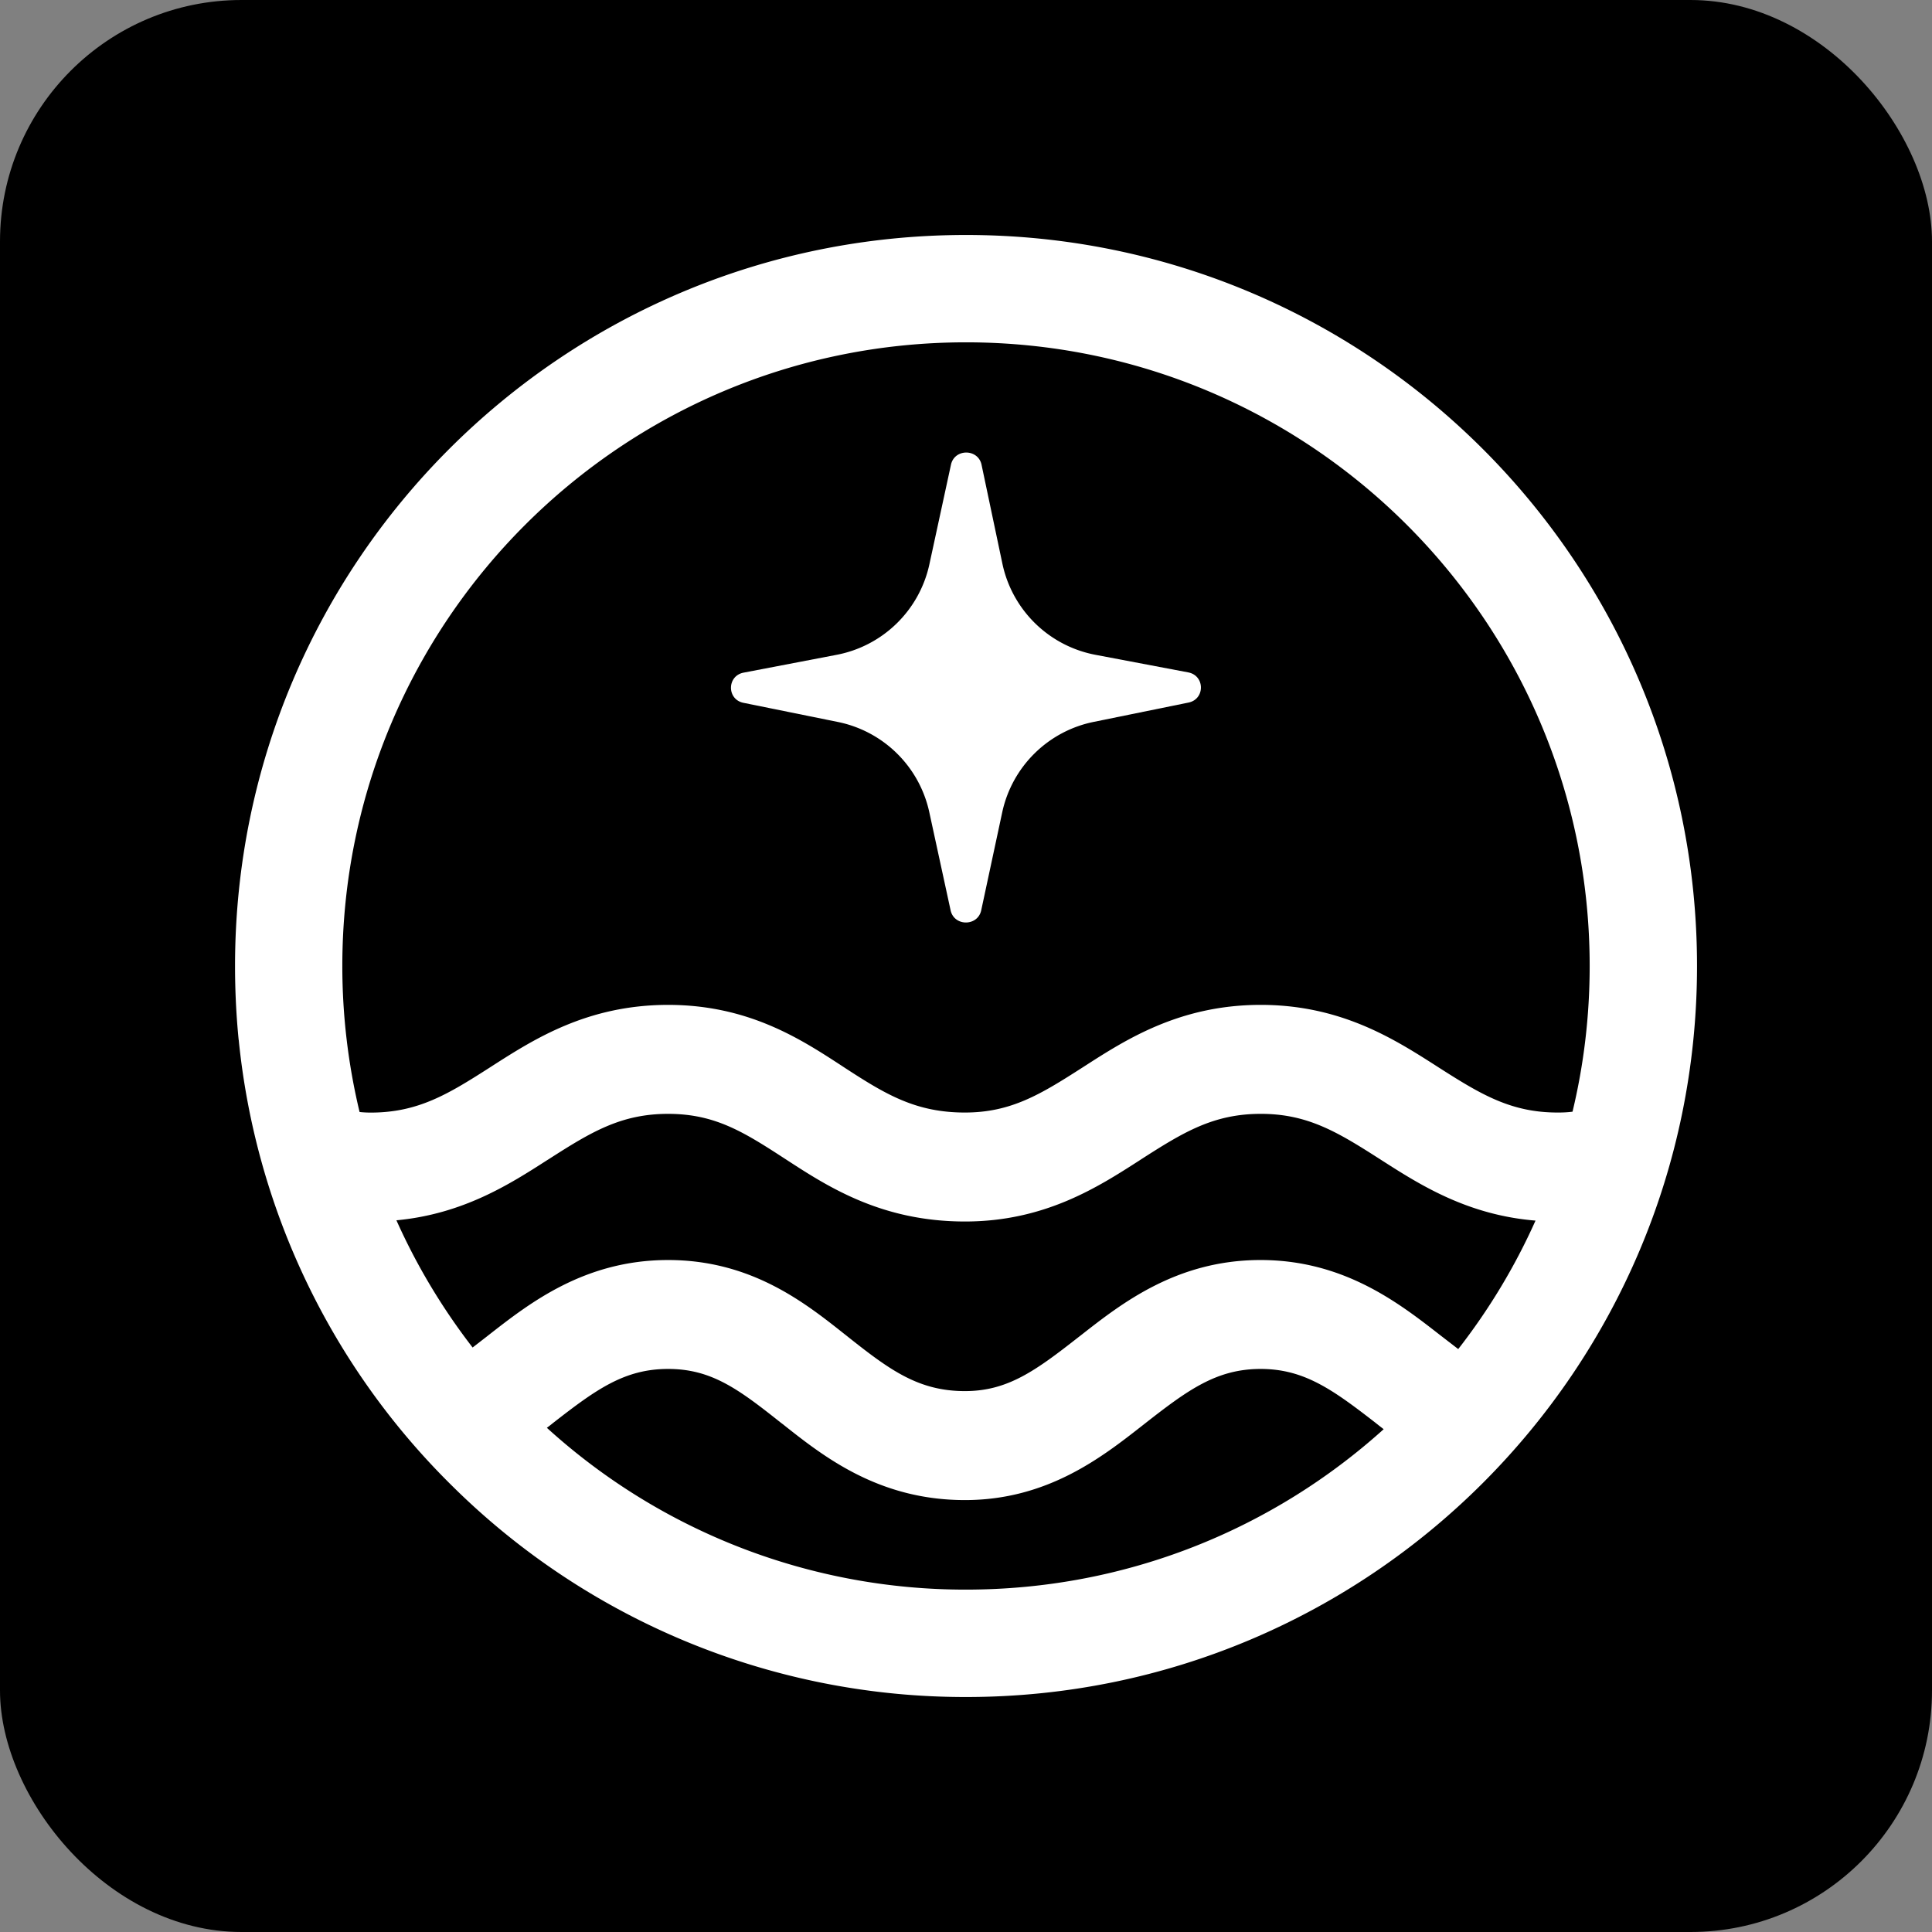 <svg xmlns="http://www.w3.org/2000/svg" width="32" height="32" fill="none"><rect width="100%" height="100%" fill="#808080" stroke="none"/><g clip-path="url(#a)"><g clip-path="url(#b)"><path fill="#000" d="M32 0H0v32h32V0Z"/><path fill="#fff" d="M16.258 7.699c-.057-.27-.448-.272-.507-.002l-.359 1.657a1.946 1.946 0 0 1-1.541 1.493l-1.534.294c-.278.053-.28.444-.003.5l1.554.315a1.946 1.946 0 0 1 1.522 1.487l.355 1.635c.059.269.449.268.507 0l.35-1.633a1.946 1.946 0 0 1 1.522-1.49l1.56-.318c.278-.056.275-.447-.003-.5l-1.53-.29a1.946 1.946 0 0 1-1.547-1.505L16.258 7.7Z"/><path fill="#fff" fill-rule="evenodd" d="M3.954 17.224a12.043 12.043 0 0 0 3.528 7.38A12.07 12.07 0 0 0 16 28.108c6.687 0 12.108-5.42 12.108-12.108 0-6.687-5.421-12.108-12.108-12.108S3.893 9.312 3.893 16c0 .413.02.822.06 1.224Zm2.002 1.195A10.357 10.357 0 0 1 5.67 16c0-5.705 4.625-10.33 10.33-10.33S26.33 10.295 26.33 16c0 .83-.098 1.639-.284 2.413-.076.01-.154.014-.236.014-.784.003-1.285-.302-1.988-.751l-.034-.022c-.696-.445-1.59-1.018-2.934-1.01-1.325.008-2.208.576-2.893 1.017l-.036.023c-.695.446-1.183.743-1.944.743-.82 0-1.32-.306-1.995-.745l-.05-.033c-.675-.44-1.542-1.005-2.87-1.005-1.335 0-2.221.568-2.911 1.01l-.034.022c-.696.446-1.193.75-1.974.752-.066 0-.13-.003-.192-.01Zm3.102 5.23a10.292 10.292 0 0 0 6.943 2.68c2.66 0 5.085-1.005 6.917-2.657l-.084-.065-.05-.04c-.719-.558-1.192-.897-1.918-.893-.718.005-1.188.345-1.897.9l-.051.04c-.668.523-1.572 1.232-2.936 1.232-1.431 0-2.342-.722-3.02-1.26l-.027-.02c-.704-.559-1.152-.892-1.869-.892-.722 0-1.191.338-1.903.893l-.05.04-.055.042Zm15.095-1.304c.508-.652.939-1.365 1.28-2.128-1.13-.092-1.918-.596-2.543-.996l-.039-.025c-.701-.449-1.201-.752-1.985-.747-.775.004-1.272.308-1.965.753l-.038.025c-.684.439-1.564 1.005-2.88 1.005-1.385 0-2.273-.578-2.966-1.029l-.014-.009c-.687-.447-1.162-.745-1.937-.745-.78 0-1.276.301-1.97.746l-.04.025c-.614.394-1.385.888-2.49.992.337.754.762 1.46 1.262 2.107l.226-.175.047-.037c.674-.526 1.584-1.237 2.965-1.237 1.377 0 2.268.708 2.928 1.232l.002.001.06.048c.69.547 1.163.89 1.926.89.703 0 1.164-.332 1.875-.889l.048-.037c.67-.525 1.578-1.237 2.95-1.245 1.39-.008 2.309.707 2.988 1.236l.048.037.262.202Z" clip-rule="evenodd"/></g></g><defs><clipPath id="a"><path fill="#fff" d="M0 0h32v32H0z"/></clipPath><clipPath id="b"><rect width="32" height="32" fill="#fff" rx="4"/></clipPath></defs></svg>